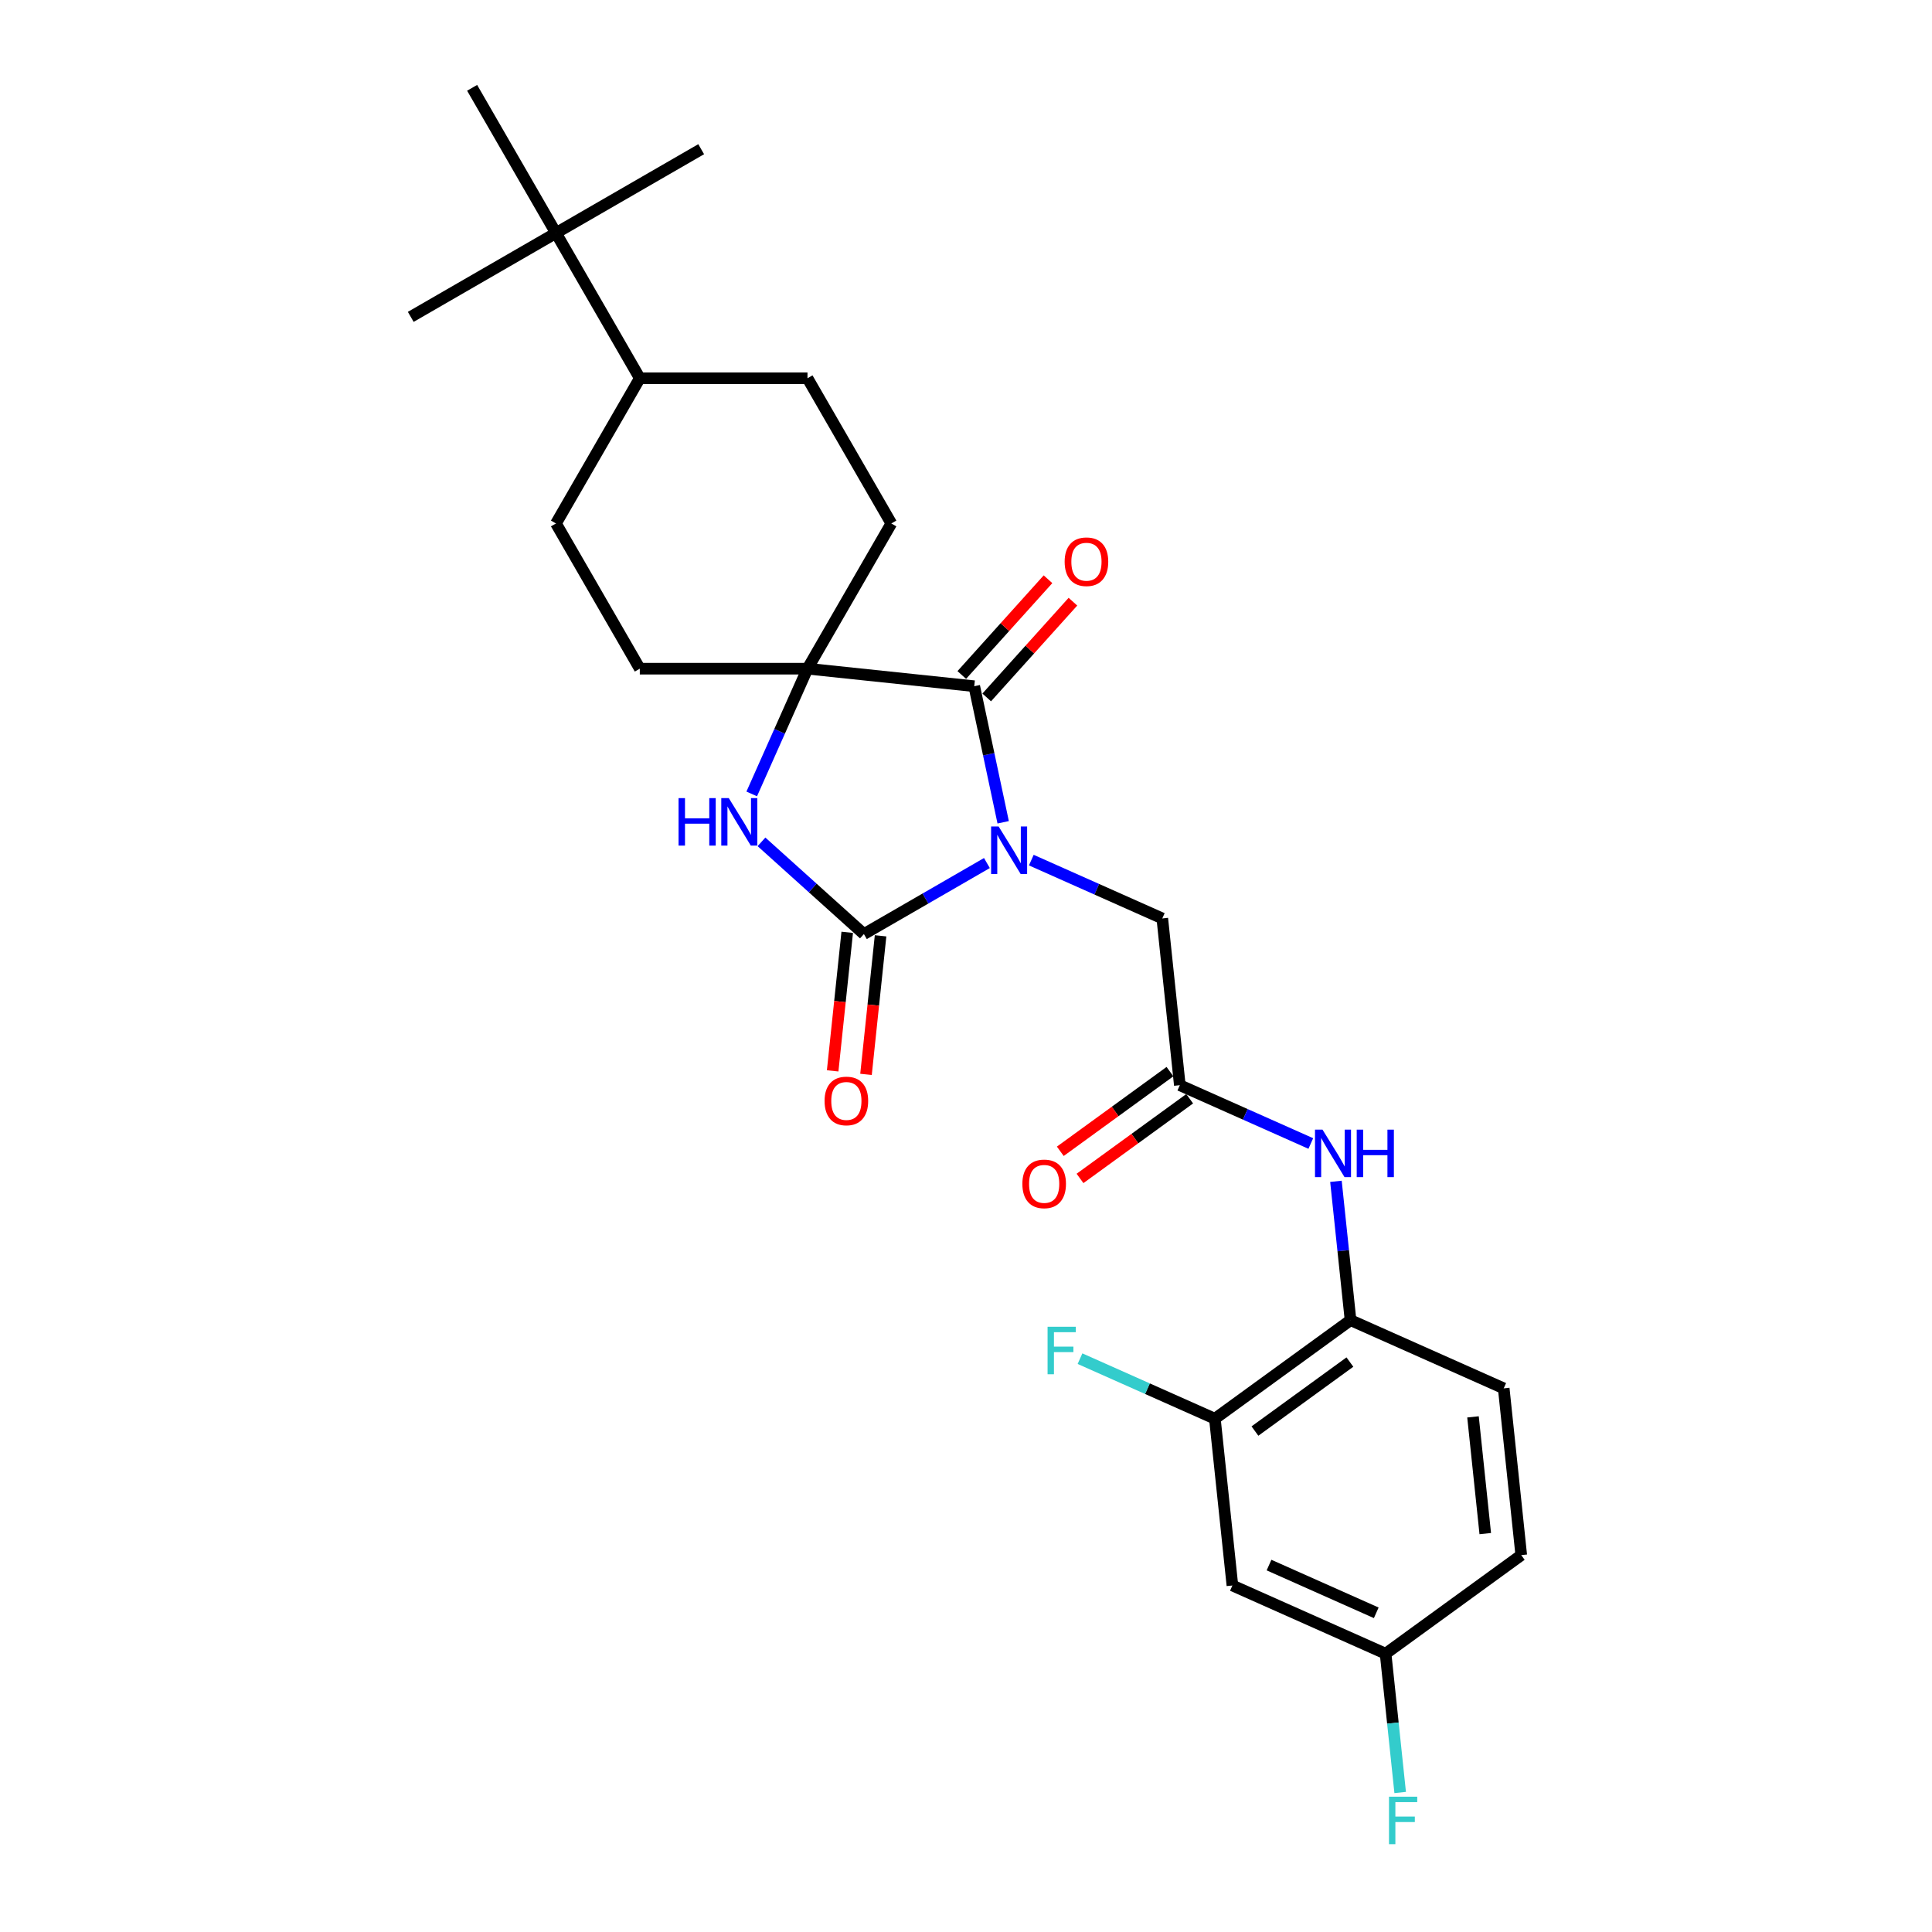 <?xml version='1.0' encoding='iso-8859-1'?>
<svg version='1.1' baseProfile='full'
              xmlns='http://www.w3.org/2000/svg'
                      xmlns:rdkit='http://www.rdkit.org/xml'
                      xmlns:xlink='http://www.w3.org/1999/xlink'
                  xml:space='preserve'
width='1000px' height='1000px' viewBox='0 0 1000 1000'>
<!-- END OF HEADER -->
<rect style='opacity:1.0;fill:#FFFFFF;stroke:none' width='1000' height='1000' x='0' y='0'> </rect>
<path class='bond-0' d='M 510.824,446.709 L 478.988,465.09' style='fill:none;fill-rule:evenodd;stroke:#0000FF;stroke-width:6px;stroke-linecap:butt;stroke-linejoin:miter;stroke-opacity:1' />
<path class='bond-0' d='M 478.988,465.09 L 447.152,483.47' style='fill:none;fill-rule:evenodd;stroke:#000000;stroke-width:6px;stroke-linecap:butt;stroke-linejoin:miter;stroke-opacity:1' />
<path class='bond-1' d='M 519.242,425.615 L 511.756,390.398' style='fill:none;fill-rule:evenodd;stroke:#0000FF;stroke-width:6px;stroke-linecap:butt;stroke-linejoin:miter;stroke-opacity:1' />
<path class='bond-1' d='M 511.756,390.398 L 504.271,355.18' style='fill:none;fill-rule:evenodd;stroke:#000000;stroke-width:6px;stroke-linecap:butt;stroke-linejoin:miter;stroke-opacity:1' />
<path class='bond-4' d='M 533.807,445.191 L 567.705,460.283' style='fill:none;fill-rule:evenodd;stroke:#0000FF;stroke-width:6px;stroke-linecap:butt;stroke-linejoin:miter;stroke-opacity:1' />
<path class='bond-4' d='M 567.705,460.283 L 601.603,475.376' style='fill:none;fill-rule:evenodd;stroke:#000000;stroke-width:6px;stroke-linecap:butt;stroke-linejoin:miter;stroke-opacity:1' />
<path class='bond-2' d='M 447.152,483.47 L 420.649,459.606' style='fill:none;fill-rule:evenodd;stroke:#000000;stroke-width:6px;stroke-linecap:butt;stroke-linejoin:miter;stroke-opacity:1' />
<path class='bond-2' d='M 420.649,459.606 L 394.145,435.742' style='fill:none;fill-rule:evenodd;stroke:#0000FF;stroke-width:6px;stroke-linecap:butt;stroke-linejoin:miter;stroke-opacity:1' />
<path class='bond-10' d='M 438.521,482.563 L 434.752,518.422' style='fill:none;fill-rule:evenodd;stroke:#000000;stroke-width:6px;stroke-linecap:butt;stroke-linejoin:miter;stroke-opacity:1' />
<path class='bond-10' d='M 434.752,518.422 L 430.983,554.281' style='fill:none;fill-rule:evenodd;stroke:#FF0000;stroke-width:6px;stroke-linecap:butt;stroke-linejoin:miter;stroke-opacity:1' />
<path class='bond-10' d='M 455.784,484.378 L 452.015,520.236' style='fill:none;fill-rule:evenodd;stroke:#000000;stroke-width:6px;stroke-linecap:butt;stroke-linejoin:miter;stroke-opacity:1' />
<path class='bond-10' d='M 452.015,520.236 L 448.246,556.095' style='fill:none;fill-rule:evenodd;stroke:#FF0000;stroke-width:6px;stroke-linecap:butt;stroke-linejoin:miter;stroke-opacity:1' />
<path class='bond-3' d='M 504.271,355.18 L 417.955,346.108' style='fill:none;fill-rule:evenodd;stroke:#000000;stroke-width:6px;stroke-linecap:butt;stroke-linejoin:miter;stroke-opacity:1' />
<path class='bond-11' d='M 510.721,360.988 L 533.032,336.209' style='fill:none;fill-rule:evenodd;stroke:#000000;stroke-width:6px;stroke-linecap:butt;stroke-linejoin:miter;stroke-opacity:1' />
<path class='bond-11' d='M 533.032,336.209 L 555.343,311.43' style='fill:none;fill-rule:evenodd;stroke:#FF0000;stroke-width:6px;stroke-linecap:butt;stroke-linejoin:miter;stroke-opacity:1' />
<path class='bond-11' d='M 497.821,349.373 L 520.132,324.594' style='fill:none;fill-rule:evenodd;stroke:#000000;stroke-width:6px;stroke-linecap:butt;stroke-linejoin:miter;stroke-opacity:1' />
<path class='bond-11' d='M 520.132,324.594 L 542.443,299.815' style='fill:none;fill-rule:evenodd;stroke:#FF0000;stroke-width:6px;stroke-linecap:butt;stroke-linejoin:miter;stroke-opacity:1' />
<path class='bond-27' d='M 389.092,410.936 L 403.523,378.522' style='fill:none;fill-rule:evenodd;stroke:#0000FF;stroke-width:6px;stroke-linecap:butt;stroke-linejoin:miter;stroke-opacity:1' />
<path class='bond-27' d='M 403.523,378.522 L 417.955,346.108' style='fill:none;fill-rule:evenodd;stroke:#000000;stroke-width:6px;stroke-linecap:butt;stroke-linejoin:miter;stroke-opacity:1' />
<path class='bond-12' d='M 417.955,346.108 L 461.351,270.945' style='fill:none;fill-rule:evenodd;stroke:#000000;stroke-width:6px;stroke-linecap:butt;stroke-linejoin:miter;stroke-opacity:1' />
<path class='bond-13' d='M 417.955,346.108 L 331.164,346.108' style='fill:none;fill-rule:evenodd;stroke:#000000;stroke-width:6px;stroke-linecap:butt;stroke-linejoin:miter;stroke-opacity:1' />
<path class='bond-5' d='M 601.603,475.376 L 610.675,561.692' style='fill:none;fill-rule:evenodd;stroke:#000000;stroke-width:6px;stroke-linecap:butt;stroke-linejoin:miter;stroke-opacity:1' />
<path class='bond-6' d='M 610.675,561.692 L 644.574,576.784' style='fill:none;fill-rule:evenodd;stroke:#000000;stroke-width:6px;stroke-linecap:butt;stroke-linejoin:miter;stroke-opacity:1' />
<path class='bond-6' d='M 644.574,576.784 L 678.472,591.877' style='fill:none;fill-rule:evenodd;stroke:#0000FF;stroke-width:6px;stroke-linecap:butt;stroke-linejoin:miter;stroke-opacity:1' />
<path class='bond-16' d='M 605.574,554.67 L 577.193,575.29' style='fill:none;fill-rule:evenodd;stroke:#000000;stroke-width:6px;stroke-linecap:butt;stroke-linejoin:miter;stroke-opacity:1' />
<path class='bond-16' d='M 577.193,575.29 L 548.811,595.911' style='fill:none;fill-rule:evenodd;stroke:#FF0000;stroke-width:6px;stroke-linecap:butt;stroke-linejoin:miter;stroke-opacity:1' />
<path class='bond-16' d='M 615.777,568.713 L 587.395,589.334' style='fill:none;fill-rule:evenodd;stroke:#000000;stroke-width:6px;stroke-linecap:butt;stroke-linejoin:miter;stroke-opacity:1' />
<path class='bond-16' d='M 587.395,589.334 L 559.014,609.954' style='fill:none;fill-rule:evenodd;stroke:#FF0000;stroke-width:6px;stroke-linecap:butt;stroke-linejoin:miter;stroke-opacity:1' />
<path class='bond-7' d='M 691.483,611.452 L 695.259,647.38' style='fill:none;fill-rule:evenodd;stroke:#0000FF;stroke-width:6px;stroke-linecap:butt;stroke-linejoin:miter;stroke-opacity:1' />
<path class='bond-7' d='M 695.259,647.38 L 699.035,683.309' style='fill:none;fill-rule:evenodd;stroke:#000000;stroke-width:6px;stroke-linecap:butt;stroke-linejoin:miter;stroke-opacity:1' />
<path class='bond-8' d='M 699.035,683.309 L 628.82,734.323' style='fill:none;fill-rule:evenodd;stroke:#000000;stroke-width:6px;stroke-linecap:butt;stroke-linejoin:miter;stroke-opacity:1' />
<path class='bond-8' d='M 698.706,705.004 L 649.555,740.714' style='fill:none;fill-rule:evenodd;stroke:#000000;stroke-width:6px;stroke-linecap:butt;stroke-linejoin:miter;stroke-opacity:1' />
<path class='bond-17' d='M 699.035,683.309 L 778.323,718.61' style='fill:none;fill-rule:evenodd;stroke:#000000;stroke-width:6px;stroke-linecap:butt;stroke-linejoin:miter;stroke-opacity:1' />
<path class='bond-9' d='M 628.82,734.323 L 637.892,820.639' style='fill:none;fill-rule:evenodd;stroke:#000000;stroke-width:6px;stroke-linecap:butt;stroke-linejoin:miter;stroke-opacity:1' />
<path class='bond-21' d='M 628.82,734.323 L 593.915,718.782' style='fill:none;fill-rule:evenodd;stroke:#000000;stroke-width:6px;stroke-linecap:butt;stroke-linejoin:miter;stroke-opacity:1' />
<path class='bond-21' d='M 593.915,718.782 L 559.01,703.242' style='fill:none;fill-rule:evenodd;stroke:#33CCCC;stroke-width:6px;stroke-linecap:butt;stroke-linejoin:miter;stroke-opacity:1' />
<path class='bond-29' d='M 637.892,820.639 L 717.18,855.94' style='fill:none;fill-rule:evenodd;stroke:#000000;stroke-width:6px;stroke-linecap:butt;stroke-linejoin:miter;stroke-opacity:1' />
<path class='bond-29' d='M 656.845,810.077 L 712.347,834.787' style='fill:none;fill-rule:evenodd;stroke:#000000;stroke-width:6px;stroke-linecap:butt;stroke-linejoin:miter;stroke-opacity:1' />
<path class='bond-18' d='M 461.351,270.945 L 417.955,195.781' style='fill:none;fill-rule:evenodd;stroke:#000000;stroke-width:6px;stroke-linecap:butt;stroke-linejoin:miter;stroke-opacity:1' />
<path class='bond-19' d='M 331.164,346.108 L 287.768,270.945' style='fill:none;fill-rule:evenodd;stroke:#000000;stroke-width:6px;stroke-linecap:butt;stroke-linejoin:miter;stroke-opacity:1' />
<path class='bond-14' d='M 287.768,120.618 L 331.164,195.781' style='fill:none;fill-rule:evenodd;stroke:#000000;stroke-width:6px;stroke-linecap:butt;stroke-linejoin:miter;stroke-opacity:1' />
<path class='bond-24' d='M 287.768,120.618 L 362.932,77.222' style='fill:none;fill-rule:evenodd;stroke:#000000;stroke-width:6px;stroke-linecap:butt;stroke-linejoin:miter;stroke-opacity:1' />
<path class='bond-25' d='M 287.768,120.618 L 212.605,164.014' style='fill:none;fill-rule:evenodd;stroke:#000000;stroke-width:6px;stroke-linecap:butt;stroke-linejoin:miter;stroke-opacity:1' />
<path class='bond-26' d='M 287.768,120.618 L 244.373,45.455' style='fill:none;fill-rule:evenodd;stroke:#000000;stroke-width:6px;stroke-linecap:butt;stroke-linejoin:miter;stroke-opacity:1' />
<path class='bond-15' d='M 331.164,195.781 L 287.768,270.945' style='fill:none;fill-rule:evenodd;stroke:#000000;stroke-width:6px;stroke-linecap:butt;stroke-linejoin:miter;stroke-opacity:1' />
<path class='bond-28' d='M 331.164,195.781 L 417.955,195.781' style='fill:none;fill-rule:evenodd;stroke:#000000;stroke-width:6px;stroke-linecap:butt;stroke-linejoin:miter;stroke-opacity:1' />
<path class='bond-22' d='M 778.323,718.61 L 787.395,804.925' style='fill:none;fill-rule:evenodd;stroke:#000000;stroke-width:6px;stroke-linecap:butt;stroke-linejoin:miter;stroke-opacity:1' />
<path class='bond-22' d='M 762.421,733.372 L 768.771,793.793' style='fill:none;fill-rule:evenodd;stroke:#000000;stroke-width:6px;stroke-linecap:butt;stroke-linejoin:miter;stroke-opacity:1' />
<path class='bond-20' d='M 717.18,855.94 L 787.395,804.925' style='fill:none;fill-rule:evenodd;stroke:#000000;stroke-width:6px;stroke-linecap:butt;stroke-linejoin:miter;stroke-opacity:1' />
<path class='bond-23' d='M 717.18,855.94 L 720.956,891.868' style='fill:none;fill-rule:evenodd;stroke:#000000;stroke-width:6px;stroke-linecap:butt;stroke-linejoin:miter;stroke-opacity:1' />
<path class='bond-23' d='M 720.956,891.868 L 724.732,927.796' style='fill:none;fill-rule:evenodd;stroke:#33CCCC;stroke-width:6px;stroke-linecap:butt;stroke-linejoin:miter;stroke-opacity:1' />
<path  class='atom-0' d='M 516.883 427.785
L 524.937 440.804
Q 525.735 442.088, 527.02 444.414
Q 528.304 446.74, 528.374 446.879
L 528.374 427.785
L 531.637 427.785
L 531.637 452.364
L 528.27 452.364
L 519.625 438.131
Q 518.618 436.464, 517.542 434.555
Q 516.501 432.645, 516.188 432.055
L 516.188 452.364
L 512.994 452.364
L 512.994 427.785
L 516.883 427.785
' fill='#0000FF'/>
<path  class='atom-3' d='M 351.218 413.106
L 354.551 413.106
L 354.551 423.556
L 367.118 423.556
L 367.118 413.106
L 370.451 413.106
L 370.451 437.685
L 367.118 437.685
L 367.118 426.333
L 354.551 426.333
L 354.551 437.685
L 351.218 437.685
L 351.218 413.106
' fill='#0000FF'/>
<path  class='atom-3' d='M 377.221 413.106
L 385.275 426.125
Q 386.073 427.409, 387.358 429.735
Q 388.642 432.061, 388.712 432.2
L 388.712 413.106
L 391.975 413.106
L 391.975 437.685
L 388.608 437.685
L 379.963 423.452
Q 378.957 421.785, 377.88 419.876
Q 376.839 417.966, 376.526 417.376
L 376.526 437.685
L 373.332 437.685
L 373.332 413.106
L 377.221 413.106
' fill='#0000FF'/>
<path  class='atom-7' d='M 684.53 584.703
L 692.584 597.722
Q 693.383 599.006, 694.667 601.332
Q 695.952 603.658, 696.021 603.797
L 696.021 584.703
L 699.285 584.703
L 699.285 609.282
L 695.917 609.282
L 687.273 595.049
Q 686.266 593.382, 685.19 591.473
Q 684.148 589.564, 683.836 588.973
L 683.836 609.282
L 680.642 609.282
L 680.642 584.703
L 684.53 584.703
' fill='#0000FF'/>
<path  class='atom-7' d='M 702.235 584.703
L 705.568 584.703
L 705.568 595.153
L 718.136 595.153
L 718.136 584.703
L 721.468 584.703
L 721.468 609.282
L 718.136 609.282
L 718.136 597.93
L 705.568 597.93
L 705.568 609.282
L 702.235 609.282
L 702.235 584.703
' fill='#0000FF'/>
<path  class='atom-11' d='M 426.797 569.856
Q 426.797 563.954, 429.713 560.656
Q 432.63 557.358, 438.08 557.358
Q 443.531 557.358, 446.447 560.656
Q 449.363 563.954, 449.363 569.856
Q 449.363 575.827, 446.412 579.229
Q 443.461 582.597, 438.08 582.597
Q 432.664 582.597, 429.713 579.229
Q 426.797 575.862, 426.797 569.856
M 438.08 579.819
Q 441.829 579.819, 443.843 577.32
Q 445.891 574.785, 445.891 569.856
Q 445.891 565.03, 443.843 562.6
Q 441.829 560.135, 438.08 560.135
Q 434.331 560.135, 432.282 562.565
Q 430.269 564.995, 430.269 569.856
Q 430.269 574.82, 432.282 577.32
Q 434.331 579.819, 438.08 579.819
' fill='#FF0000'/>
<path  class='atom-12' d='M 551.063 290.751
Q 551.063 284.849, 553.979 281.551
Q 556.895 278.253, 562.345 278.253
Q 567.796 278.253, 570.712 281.551
Q 573.628 284.849, 573.628 290.751
Q 573.628 296.722, 570.677 300.125
Q 567.726 303.492, 562.345 303.492
Q 556.93 303.492, 553.979 300.125
Q 551.063 296.757, 551.063 290.751
M 562.345 300.715
Q 566.095 300.715, 568.108 298.215
Q 570.157 295.681, 570.157 290.751
Q 570.157 285.926, 568.108 283.495
Q 566.095 281.031, 562.345 281.031
Q 558.596 281.031, 556.548 283.461
Q 554.534 285.891, 554.534 290.751
Q 554.534 295.716, 556.548 298.215
Q 558.596 300.715, 562.345 300.715
' fill='#FF0000'/>
<path  class='atom-17' d='M 529.177 612.776
Q 529.177 606.874, 532.093 603.576
Q 535.009 600.278, 540.46 600.278
Q 545.91 600.278, 548.827 603.576
Q 551.743 606.874, 551.743 612.776
Q 551.743 618.747, 548.792 622.149
Q 545.841 625.517, 540.46 625.517
Q 535.044 625.517, 532.093 622.149
Q 529.177 618.782, 529.177 612.776
M 540.46 622.739
Q 544.209 622.739, 546.223 620.24
Q 548.271 617.705, 548.271 612.776
Q 548.271 607.95, 546.223 605.52
Q 544.209 603.055, 540.46 603.055
Q 536.711 603.055, 534.662 605.485
Q 532.649 607.915, 532.649 612.776
Q 532.649 617.74, 534.662 620.24
Q 536.711 622.739, 540.46 622.739
' fill='#FF0000'/>
<path  class='atom-22' d='M 542.224 686.732
L 556.84 686.732
L 556.84 689.544
L 545.522 689.544
L 545.522 697.008
L 555.59 697.008
L 555.59 699.855
L 545.522 699.855
L 545.522 711.312
L 542.224 711.312
L 542.224 686.732
' fill='#33CCCC'/>
<path  class='atom-24' d='M 718.944 929.966
L 733.56 929.966
L 733.56 932.778
L 722.242 932.778
L 722.242 940.242
L 732.31 940.242
L 732.31 943.089
L 722.242 943.089
L 722.242 954.545
L 718.944 954.545
L 718.944 929.966
' fill='#33CCCC'/>
</svg>
